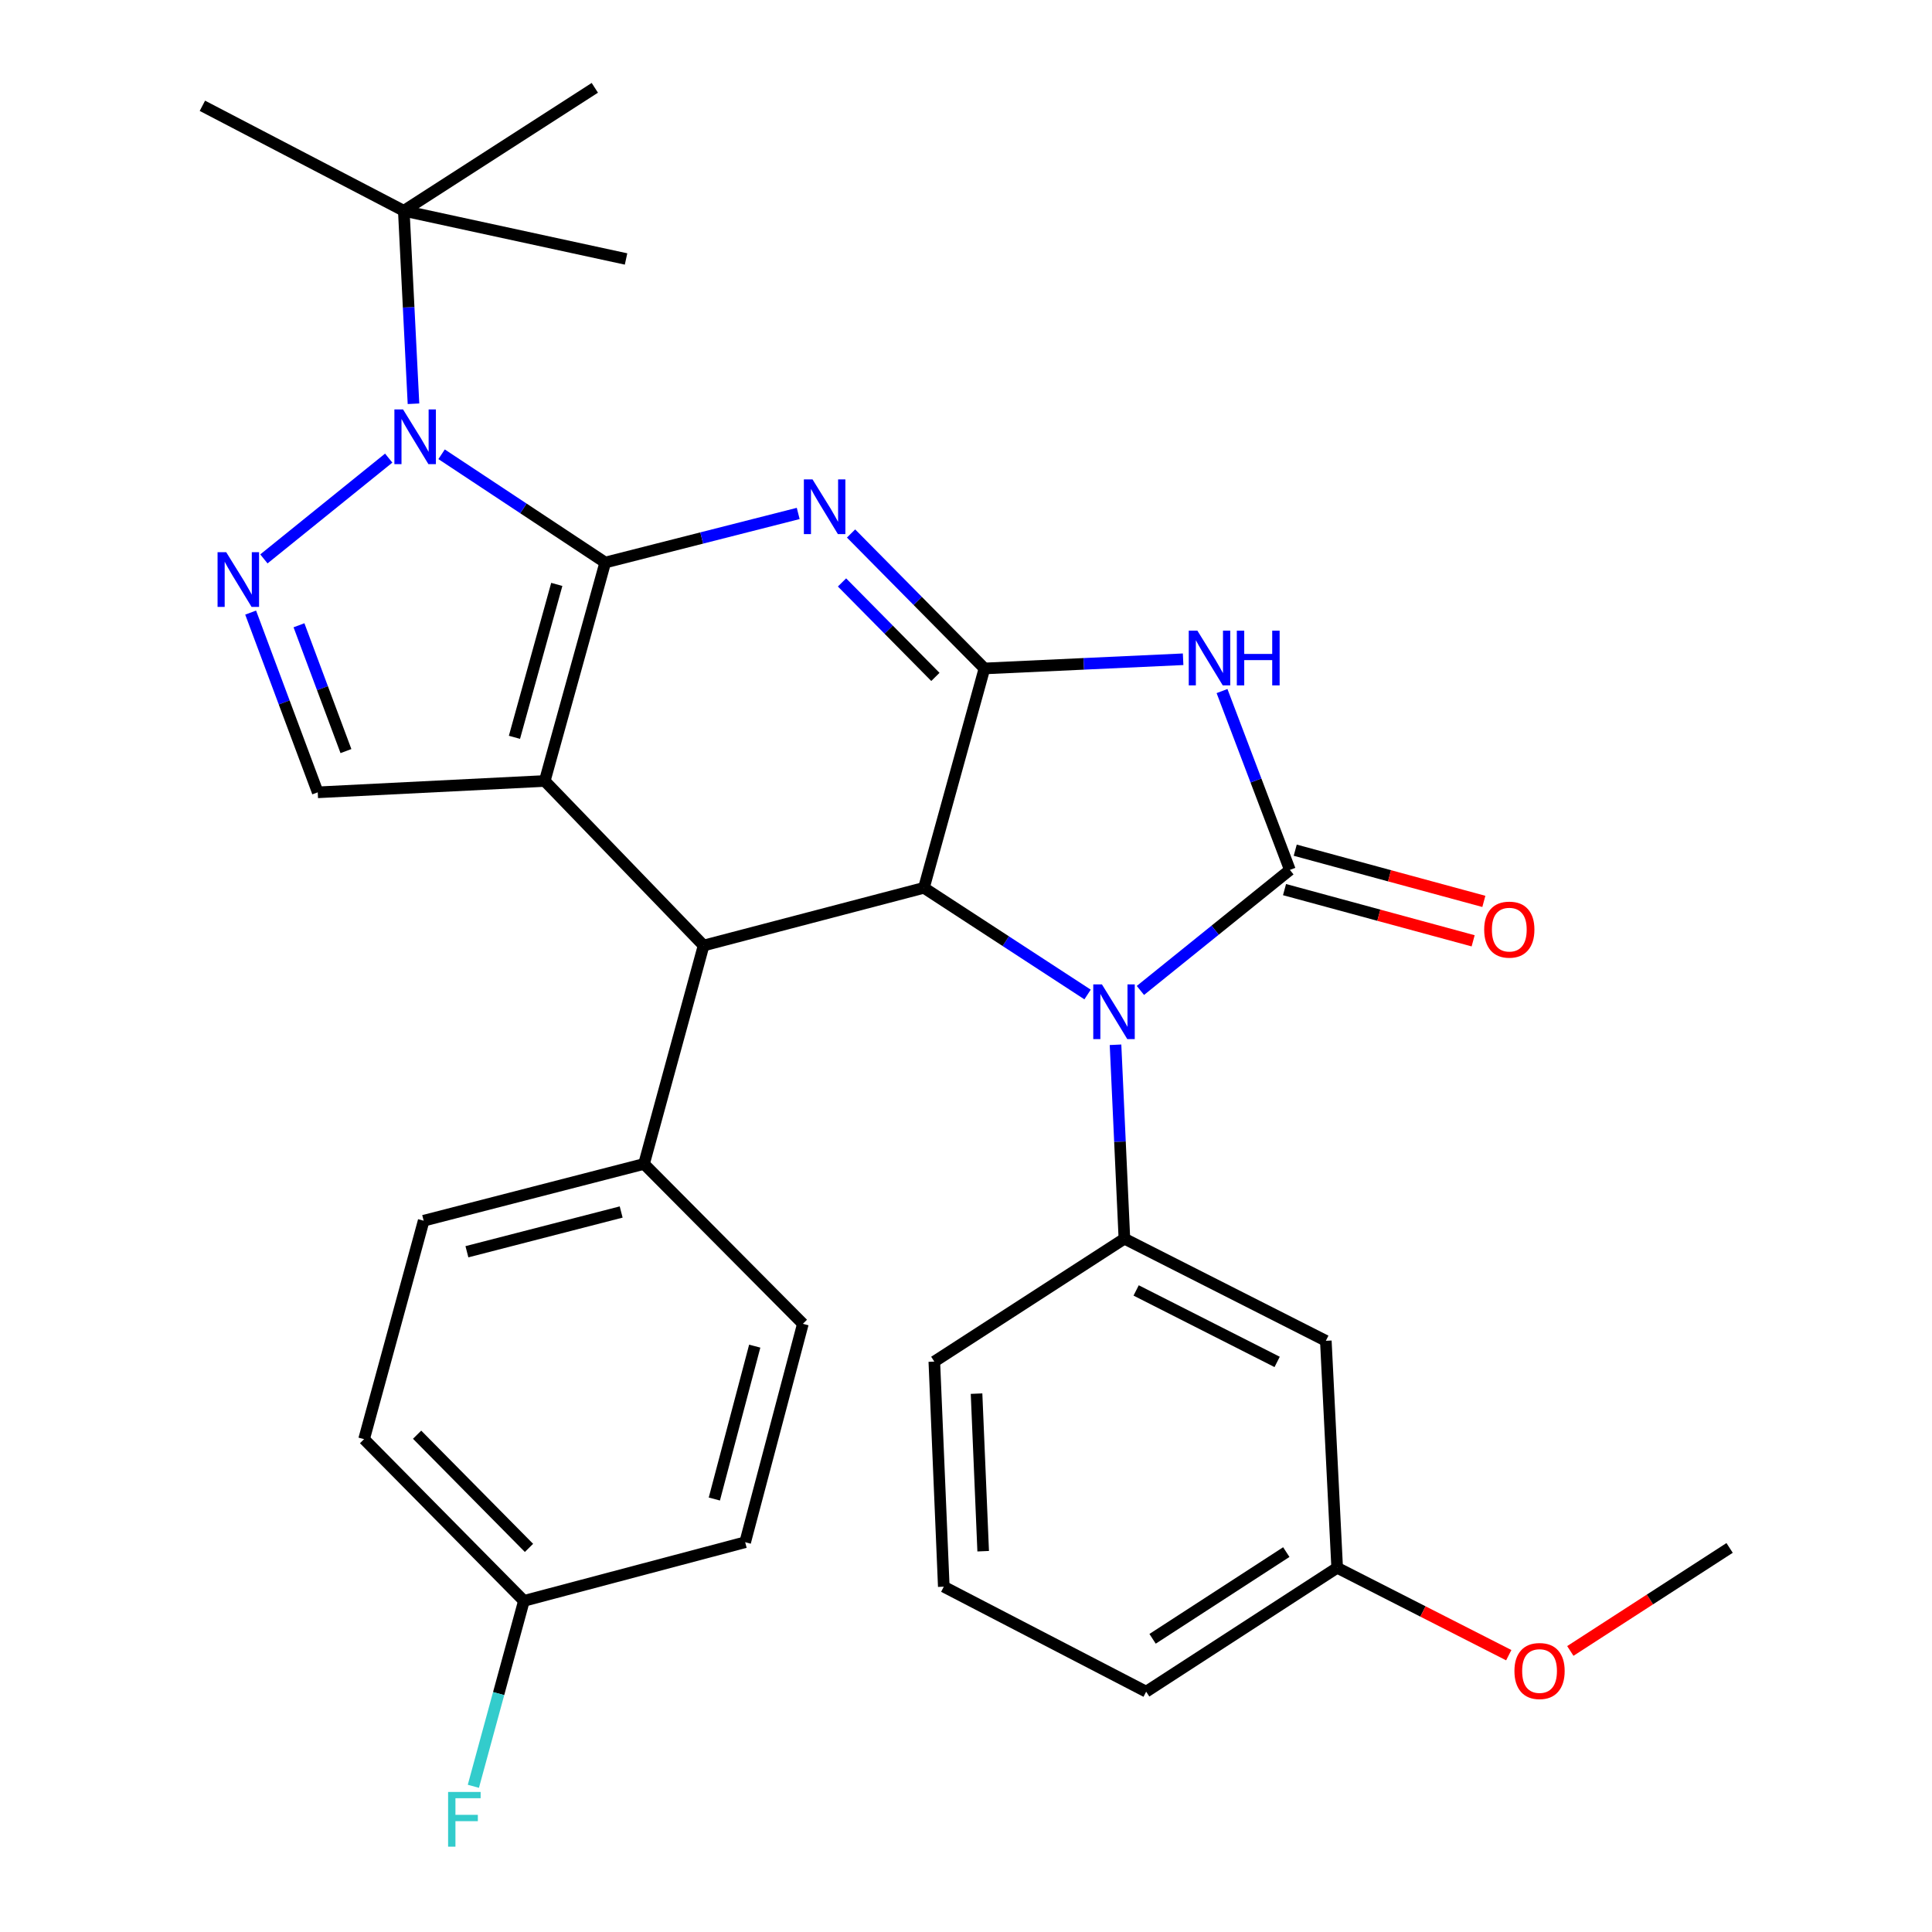 <?xml version='1.0' encoding='iso-8859-1'?>
<svg version='1.1' baseProfile='full'
              xmlns='http://www.w3.org/2000/svg'
                      xmlns:rdkit='http://www.rdkit.org/xml'
                      xmlns:xlink='http://www.w3.org/1999/xlink'
                  xml:space='preserve'
width='1000px' height='1000px' viewBox='0 0 1000 1000'>
<!-- END OF HEADER -->
<rect style='opacity:1.0;fill:#FFFFFF;stroke:none' width='1000' height='1000' x='0' y='0'> </rect>
<path class='bond-0' d='M 313.262,291.169 L 281.959,404.236' style='fill:none;fill-rule:evenodd;stroke:#000000;stroke-width:6px;stroke-linecap:butt;stroke-linejoin:miter;stroke-opacity:1' />
<path class='bond-0' d='M 288.19,302.488 L 266.278,381.635' style='fill:none;fill-rule:evenodd;stroke:#000000;stroke-width:6px;stroke-linecap:butt;stroke-linejoin:miter;stroke-opacity:1' />
<path class='bond-1' d='M 313.262,291.169 L 363.207,278.466' style='fill:none;fill-rule:evenodd;stroke:#000000;stroke-width:6px;stroke-linecap:butt;stroke-linejoin:miter;stroke-opacity:1' />
<path class='bond-1' d='M 363.207,278.466 L 413.153,265.763' style='fill:none;fill-rule:evenodd;stroke:#0000FF;stroke-width:6px;stroke-linecap:butt;stroke-linejoin:miter;stroke-opacity:1' />
<path class='bond-5' d='M 313.262,291.169 L 270.914,263.15' style='fill:none;fill-rule:evenodd;stroke:#000000;stroke-width:6px;stroke-linecap:butt;stroke-linejoin:miter;stroke-opacity:1' />
<path class='bond-5' d='M 270.914,263.15 L 228.567,235.131' style='fill:none;fill-rule:evenodd;stroke:#0000FF;stroke-width:6px;stroke-linecap:butt;stroke-linejoin:miter;stroke-opacity:1' />
<path class='bond-8' d='M 281.959,404.236 L 364.181,489.407' style='fill:none;fill-rule:evenodd;stroke:#000000;stroke-width:6px;stroke-linecap:butt;stroke-linejoin:miter;stroke-opacity:1' />
<path class='bond-10' d='M 281.959,404.236 L 164.463,410.109' style='fill:none;fill-rule:evenodd;stroke:#000000;stroke-width:6px;stroke-linecap:butt;stroke-linejoin:miter;stroke-opacity:1' />
<path class='bond-2' d='M 440.504,276.129 L 475.027,311.059' style='fill:none;fill-rule:evenodd;stroke:#0000FF;stroke-width:6px;stroke-linecap:butt;stroke-linejoin:miter;stroke-opacity:1' />
<path class='bond-2' d='M 475.027,311.059 L 509.55,345.988' style='fill:none;fill-rule:evenodd;stroke:#000000;stroke-width:6px;stroke-linecap:butt;stroke-linejoin:miter;stroke-opacity:1' />
<path class='bond-2' d='M 435.824,301.471 L 459.989,325.921' style='fill:none;fill-rule:evenodd;stroke:#0000FF;stroke-width:6px;stroke-linecap:butt;stroke-linejoin:miter;stroke-opacity:1' />
<path class='bond-2' d='M 459.989,325.921 L 484.155,350.372' style='fill:none;fill-rule:evenodd;stroke:#000000;stroke-width:6px;stroke-linecap:butt;stroke-linejoin:miter;stroke-opacity:1' />
<path class='bond-4' d='M 509.55,345.988 L 560.964,343.608' style='fill:none;fill-rule:evenodd;stroke:#000000;stroke-width:6px;stroke-linecap:butt;stroke-linejoin:miter;stroke-opacity:1' />
<path class='bond-4' d='M 560.964,343.608 L 612.379,341.229' style='fill:none;fill-rule:evenodd;stroke:#0000FF;stroke-width:6px;stroke-linecap:butt;stroke-linejoin:miter;stroke-opacity:1' />
<path class='bond-7' d='M 509.55,345.988 L 478.223,459.537' style='fill:none;fill-rule:evenodd;stroke:#000000;stroke-width:6px;stroke-linecap:butt;stroke-linejoin:miter;stroke-opacity:1' />
<path class='bond-3' d='M 667.639,450.257 L 650.079,403.973' style='fill:none;fill-rule:evenodd;stroke:#000000;stroke-width:6px;stroke-linecap:butt;stroke-linejoin:miter;stroke-opacity:1' />
<path class='bond-3' d='M 650.079,403.973 L 632.519,357.689' style='fill:none;fill-rule:evenodd;stroke:#0000FF;stroke-width:6px;stroke-linecap:butt;stroke-linejoin:miter;stroke-opacity:1' />
<path class='bond-15' d='M 664.869,460.459 L 713.684,473.712' style='fill:none;fill-rule:evenodd;stroke:#000000;stroke-width:6px;stroke-linecap:butt;stroke-linejoin:miter;stroke-opacity:1' />
<path class='bond-15' d='M 713.684,473.712 L 762.499,486.965' style='fill:none;fill-rule:evenodd;stroke:#FF0000;stroke-width:6px;stroke-linecap:butt;stroke-linejoin:miter;stroke-opacity:1' />
<path class='bond-15' d='M 670.409,440.055 L 719.224,453.308' style='fill:none;fill-rule:evenodd;stroke:#000000;stroke-width:6px;stroke-linecap:butt;stroke-linejoin:miter;stroke-opacity:1' />
<path class='bond-15' d='M 719.224,453.308 L 768.039,466.56' style='fill:none;fill-rule:evenodd;stroke:#FF0000;stroke-width:6px;stroke-linecap:butt;stroke-linejoin:miter;stroke-opacity:1' />
<path class='bond-33' d='M 667.639,450.257 L 628.955,481.454' style='fill:none;fill-rule:evenodd;stroke:#000000;stroke-width:6px;stroke-linecap:butt;stroke-linejoin:miter;stroke-opacity:1' />
<path class='bond-33' d='M 628.955,481.454 L 590.271,512.651' style='fill:none;fill-rule:evenodd;stroke:#0000FF;stroke-width:6px;stroke-linecap:butt;stroke-linejoin:miter;stroke-opacity:1' />
<path class='bond-9' d='M 201.196,237.12 L 136.594,289.287' style='fill:none;fill-rule:evenodd;stroke:#0000FF;stroke-width:6px;stroke-linecap:butt;stroke-linejoin:miter;stroke-opacity:1' />
<path class='bond-12' d='M 214.019,208.985 L 211.512,159.046' style='fill:none;fill-rule:evenodd;stroke:#0000FF;stroke-width:6px;stroke-linecap:butt;stroke-linejoin:miter;stroke-opacity:1' />
<path class='bond-12' d='M 211.512,159.046 L 209.004,109.106' style='fill:none;fill-rule:evenodd;stroke:#000000;stroke-width:6px;stroke-linecap:butt;stroke-linejoin:miter;stroke-opacity:1' />
<path class='bond-6' d='M 562.931,514.755 L 520.577,487.146' style='fill:none;fill-rule:evenodd;stroke:#0000FF;stroke-width:6px;stroke-linecap:butt;stroke-linejoin:miter;stroke-opacity:1' />
<path class='bond-6' d='M 520.577,487.146 L 478.223,459.537' style='fill:none;fill-rule:evenodd;stroke:#000000;stroke-width:6px;stroke-linecap:butt;stroke-linejoin:miter;stroke-opacity:1' />
<path class='bond-11' d='M 577.391,540.77 L 579.689,590.956' style='fill:none;fill-rule:evenodd;stroke:#0000FF;stroke-width:6px;stroke-linecap:butt;stroke-linejoin:miter;stroke-opacity:1' />
<path class='bond-11' d='M 579.689,590.956 L 581.987,641.142' style='fill:none;fill-rule:evenodd;stroke:#000000;stroke-width:6px;stroke-linecap:butt;stroke-linejoin:miter;stroke-opacity:1' />
<path class='bond-32' d='M 478.223,459.537 L 364.181,489.407' style='fill:none;fill-rule:evenodd;stroke:#000000;stroke-width:6px;stroke-linecap:butt;stroke-linejoin:miter;stroke-opacity:1' />
<path class='bond-14' d='M 364.181,489.407 L 333.348,602.45' style='fill:none;fill-rule:evenodd;stroke:#000000;stroke-width:6px;stroke-linecap:butt;stroke-linejoin:miter;stroke-opacity:1' />
<path class='bond-31' d='M 129.735,317.078 L 147.099,363.594' style='fill:none;fill-rule:evenodd;stroke:#0000FF;stroke-width:6px;stroke-linecap:butt;stroke-linejoin:miter;stroke-opacity:1' />
<path class='bond-31' d='M 147.099,363.594 L 164.463,410.109' style='fill:none;fill-rule:evenodd;stroke:#000000;stroke-width:6px;stroke-linecap:butt;stroke-linejoin:miter;stroke-opacity:1' />
<path class='bond-31' d='M 154.752,323.638 L 166.907,356.2' style='fill:none;fill-rule:evenodd;stroke:#0000FF;stroke-width:6px;stroke-linecap:butt;stroke-linejoin:miter;stroke-opacity:1' />
<path class='bond-31' d='M 166.907,356.2 L 179.062,388.761' style='fill:none;fill-rule:evenodd;stroke:#000000;stroke-width:6px;stroke-linecap:butt;stroke-linejoin:miter;stroke-opacity:1' />
<path class='bond-13' d='M 581.987,641.142 L 686.245,693.999' style='fill:none;fill-rule:evenodd;stroke:#000000;stroke-width:6px;stroke-linecap:butt;stroke-linejoin:miter;stroke-opacity:1' />
<path class='bond-13' d='M 588.065,667.928 L 661.046,704.928' style='fill:none;fill-rule:evenodd;stroke:#000000;stroke-width:6px;stroke-linecap:butt;stroke-linejoin:miter;stroke-opacity:1' />
<path class='bond-22' d='M 581.987,641.142 L 483.603,704.758' style='fill:none;fill-rule:evenodd;stroke:#000000;stroke-width:6px;stroke-linecap:butt;stroke-linejoin:miter;stroke-opacity:1' />
<path class='bond-26' d='M 209.004,109.106 L 104.758,54.757' style='fill:none;fill-rule:evenodd;stroke:#000000;stroke-width:6px;stroke-linecap:butt;stroke-linejoin:miter;stroke-opacity:1' />
<path class='bond-27' d='M 209.004,109.106 L 324.045,134.043' style='fill:none;fill-rule:evenodd;stroke:#000000;stroke-width:6px;stroke-linecap:butt;stroke-linejoin:miter;stroke-opacity:1' />
<path class='bond-28' d='M 209.004,109.106 L 307.882,45.455' style='fill:none;fill-rule:evenodd;stroke:#000000;stroke-width:6px;stroke-linecap:butt;stroke-linejoin:miter;stroke-opacity:1' />
<path class='bond-18' d='M 686.245,693.999 L 692.118,811.482' style='fill:none;fill-rule:evenodd;stroke:#000000;stroke-width:6px;stroke-linecap:butt;stroke-linejoin:miter;stroke-opacity:1' />
<path class='bond-16' d='M 333.348,602.45 L 219.294,631.839' style='fill:none;fill-rule:evenodd;stroke:#000000;stroke-width:6px;stroke-linecap:butt;stroke-linejoin:miter;stroke-opacity:1' />
<path class='bond-16' d='M 321.515,627.333 L 241.677,647.905' style='fill:none;fill-rule:evenodd;stroke:#000000;stroke-width:6px;stroke-linecap:butt;stroke-linejoin:miter;stroke-opacity:1' />
<path class='bond-17' d='M 333.348,602.45 L 415.57,685.201' style='fill:none;fill-rule:evenodd;stroke:#000000;stroke-width:6px;stroke-linecap:butt;stroke-linejoin:miter;stroke-opacity:1' />
<path class='bond-20' d='M 219.294,631.839 L 188.449,744.906' style='fill:none;fill-rule:evenodd;stroke:#000000;stroke-width:6px;stroke-linecap:butt;stroke-linejoin:miter;stroke-opacity:1' />
<path class='bond-21' d='M 415.57,685.201 L 385.7,798.256' style='fill:none;fill-rule:evenodd;stroke:#000000;stroke-width:6px;stroke-linecap:butt;stroke-linejoin:miter;stroke-opacity:1' />
<path class='bond-21' d='M 390.648,696.759 L 369.739,775.897' style='fill:none;fill-rule:evenodd;stroke:#000000;stroke-width:6px;stroke-linecap:butt;stroke-linejoin:miter;stroke-opacity:1' />
<path class='bond-24' d='M 692.118,811.482 L 736.524,834.099' style='fill:none;fill-rule:evenodd;stroke:#000000;stroke-width:6px;stroke-linecap:butt;stroke-linejoin:miter;stroke-opacity:1' />
<path class='bond-24' d='M 736.524,834.099 L 780.93,856.715' style='fill:none;fill-rule:evenodd;stroke:#FF0000;stroke-width:6px;stroke-linecap:butt;stroke-linejoin:miter;stroke-opacity:1' />
<path class='bond-35' d='M 692.118,811.482 L 593.252,875.604' style='fill:none;fill-rule:evenodd;stroke:#000000;stroke-width:6px;stroke-linecap:butt;stroke-linejoin:miter;stroke-opacity:1' />
<path class='bond-35' d='M 665.783,803.362 L 596.577,848.247' style='fill:none;fill-rule:evenodd;stroke:#000000;stroke-width:6px;stroke-linecap:butt;stroke-linejoin:miter;stroke-opacity:1' />
<path class='bond-19' d='M 271.176,828.608 L 385.7,798.256' style='fill:none;fill-rule:evenodd;stroke:#000000;stroke-width:6px;stroke-linecap:butt;stroke-linejoin:miter;stroke-opacity:1' />
<path class='bond-23' d='M 271.176,828.608 L 258.094,876.597' style='fill:none;fill-rule:evenodd;stroke:#000000;stroke-width:6px;stroke-linecap:butt;stroke-linejoin:miter;stroke-opacity:1' />
<path class='bond-23' d='M 258.094,876.597 L 245.013,924.585' style='fill:none;fill-rule:evenodd;stroke:#33CCCC;stroke-width:6px;stroke-linecap:butt;stroke-linejoin:miter;stroke-opacity:1' />
<path class='bond-34' d='M 271.176,828.608 L 188.449,744.906' style='fill:none;fill-rule:evenodd;stroke:#000000;stroke-width:6px;stroke-linecap:butt;stroke-linejoin:miter;stroke-opacity:1' />
<path class='bond-34' d='M 273.804,801.19 L 215.895,742.599' style='fill:none;fill-rule:evenodd;stroke:#000000;stroke-width:6px;stroke-linecap:butt;stroke-linejoin:miter;stroke-opacity:1' />
<path class='bond-25' d='M 483.603,704.758 L 488.501,821.267' style='fill:none;fill-rule:evenodd;stroke:#000000;stroke-width:6px;stroke-linecap:butt;stroke-linejoin:miter;stroke-opacity:1' />
<path class='bond-25' d='M 505.461,721.346 L 508.89,802.903' style='fill:none;fill-rule:evenodd;stroke:#000000;stroke-width:6px;stroke-linecap:butt;stroke-linejoin:miter;stroke-opacity:1' />
<path class='bond-30' d='M 812.798,854.53 L 854.02,827.867' style='fill:none;fill-rule:evenodd;stroke:#FF0000;stroke-width:6px;stroke-linecap:butt;stroke-linejoin:miter;stroke-opacity:1' />
<path class='bond-30' d='M 854.02,827.867 L 895.242,801.205' style='fill:none;fill-rule:evenodd;stroke:#000000;stroke-width:6px;stroke-linecap:butt;stroke-linejoin:miter;stroke-opacity:1' />
<path class='bond-29' d='M 488.501,821.267 L 593.252,875.604' style='fill:none;fill-rule:evenodd;stroke:#000000;stroke-width:6px;stroke-linecap:butt;stroke-linejoin:miter;stroke-opacity:1' />
<path  class='atom-2' d='M 420.562 248.126
L 429.842 263.126
Q 430.762 264.606, 432.242 267.286
Q 433.722 269.966, 433.802 270.126
L 433.802 248.126
L 437.562 248.126
L 437.562 276.446
L 433.682 276.446
L 423.722 260.046
Q 422.562 258.126, 421.322 255.926
Q 420.122 253.726, 419.762 253.046
L 419.762 276.446
L 416.082 276.446
L 416.082 248.126
L 420.562 248.126
' fill='#0000FF'/>
<path  class='atom-5' d='M 619.775 326.437
L 629.055 341.437
Q 629.975 342.917, 631.455 345.597
Q 632.935 348.277, 633.015 348.437
L 633.015 326.437
L 636.775 326.437
L 636.775 354.757
L 632.895 354.757
L 622.935 338.357
Q 621.775 336.437, 620.535 334.237
Q 619.335 332.037, 618.975 331.357
L 618.975 354.757
L 615.295 354.757
L 615.295 326.437
L 619.775 326.437
' fill='#0000FF'/>
<path  class='atom-5' d='M 640.175 326.437
L 644.015 326.437
L 644.015 338.477
L 658.495 338.477
L 658.495 326.437
L 662.335 326.437
L 662.335 354.757
L 658.495 354.757
L 658.495 341.677
L 644.015 341.677
L 644.015 354.757
L 640.175 354.757
L 640.175 326.437
' fill='#0000FF'/>
<path  class='atom-6' d='M 208.617 211.913
L 217.897 226.913
Q 218.817 228.393, 220.297 231.073
Q 221.777 233.753, 221.857 233.913
L 221.857 211.913
L 225.617 211.913
L 225.617 240.233
L 221.737 240.233
L 211.777 223.833
Q 210.617 221.913, 209.377 219.713
Q 208.177 217.513, 207.817 216.833
L 207.817 240.233
L 204.137 240.233
L 204.137 211.913
L 208.617 211.913
' fill='#0000FF'/>
<path  class='atom-7' d='M 570.347 509.51
L 579.627 524.51
Q 580.547 525.99, 582.027 528.67
Q 583.507 531.35, 583.587 531.51
L 583.587 509.51
L 587.347 509.51
L 587.347 537.83
L 583.467 537.83
L 573.507 521.43
Q 572.347 519.51, 571.107 517.31
Q 569.907 515.11, 569.547 514.43
L 569.547 537.83
L 565.867 537.83
L 565.867 509.51
L 570.347 509.51
' fill='#0000FF'/>
<path  class='atom-10' d='M 117.092 285.819
L 126.372 300.819
Q 127.292 302.299, 128.772 304.979
Q 130.252 307.659, 130.332 307.819
L 130.332 285.819
L 134.092 285.819
L 134.092 314.139
L 130.212 314.139
L 120.252 297.739
Q 119.092 295.819, 117.852 293.619
Q 116.652 291.419, 116.292 290.739
L 116.292 314.139
L 112.612 314.139
L 112.612 285.819
L 117.092 285.819
' fill='#0000FF'/>
<path  class='atom-16' d='M 768.211 481.171
Q 768.211 474.371, 771.571 470.571
Q 774.931 466.771, 781.211 466.771
Q 787.491 466.771, 790.851 470.571
Q 794.211 474.371, 794.211 481.171
Q 794.211 488.051, 790.811 491.971
Q 787.411 495.851, 781.211 495.851
Q 774.971 495.851, 771.571 491.971
Q 768.211 488.091, 768.211 481.171
M 781.211 492.651
Q 785.531 492.651, 787.851 489.771
Q 790.211 486.851, 790.211 481.171
Q 790.211 475.611, 787.851 472.811
Q 785.531 469.971, 781.211 469.971
Q 776.891 469.971, 774.531 472.771
Q 772.211 475.571, 772.211 481.171
Q 772.211 486.891, 774.531 489.771
Q 776.891 492.651, 781.211 492.651
' fill='#FF0000'/>
<path  class='atom-24' d='M 231.934 927.515
L 248.774 927.515
L 248.774 930.755
L 235.734 930.755
L 235.734 939.355
L 247.334 939.355
L 247.334 942.635
L 235.734 942.635
L 235.734 955.835
L 231.934 955.835
L 231.934 927.515
' fill='#33CCCC'/>
<path  class='atom-25' d='M 783.869 864.913
Q 783.869 858.113, 787.229 854.313
Q 790.589 850.513, 796.869 850.513
Q 803.149 850.513, 806.509 854.313
Q 809.869 858.113, 809.869 864.913
Q 809.869 871.793, 806.469 875.713
Q 803.069 879.593, 796.869 879.593
Q 790.629 879.593, 787.229 875.713
Q 783.869 871.833, 783.869 864.913
M 796.869 876.393
Q 801.189 876.393, 803.509 873.513
Q 805.869 870.593, 805.869 864.913
Q 805.869 859.353, 803.509 856.553
Q 801.189 853.713, 796.869 853.713
Q 792.549 853.713, 790.189 856.513
Q 787.869 859.313, 787.869 864.913
Q 787.869 870.633, 790.189 873.513
Q 792.549 876.393, 796.869 876.393
' fill='#FF0000'/>
</svg>
